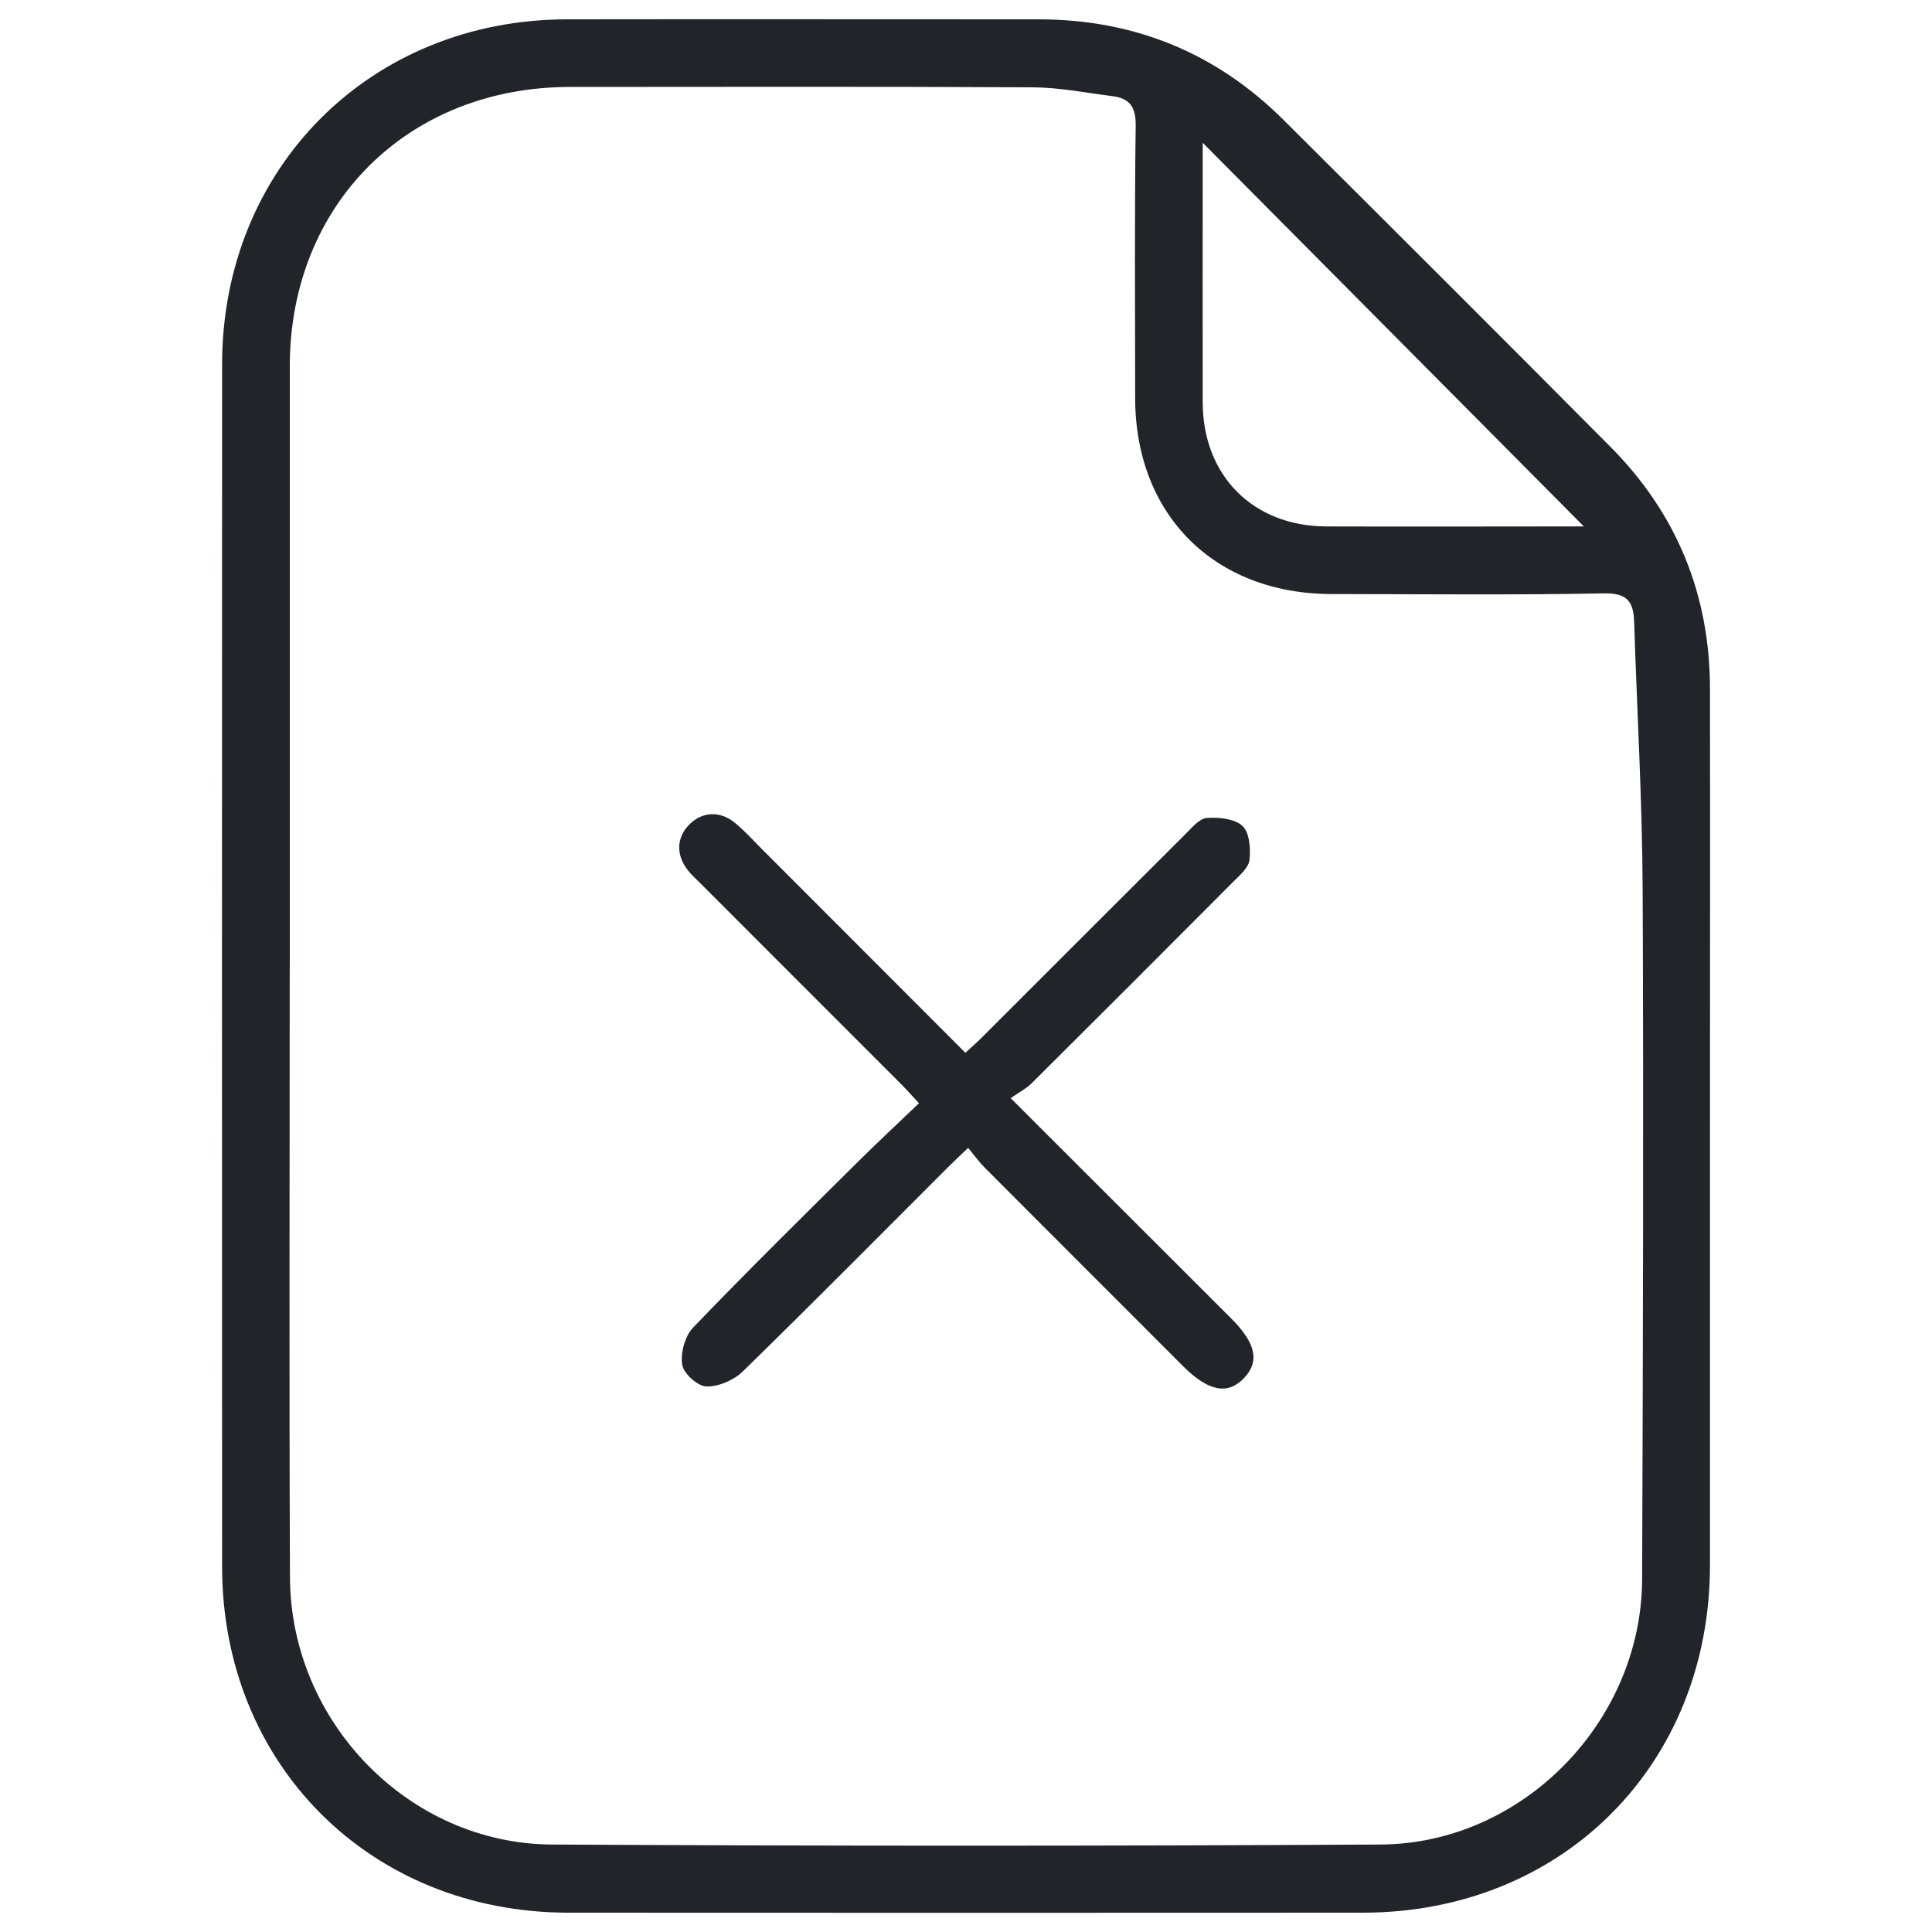 <?xml version="1.0" encoding="UTF-8"?>
<svg id="Capa_1" data-name="Capa 1" xmlns="http://www.w3.org/2000/svg" viewBox="0 0 254 254">
  <defs>
    <style>
      .cls-1 {
        fill: #212529;
        stroke-width: 0px;
      }
    </style>
  </defs>
  <path class="cls-1" d="m224.81,148.58c0,19.08.01,38.15,0,57.23-.02,26.21-19.42,45.64-45.63,45.65-34.82.02-69.65.02-104.47,0-26.03-.02-45.5-19.48-45.51-45.48-.02-52.69-.02-105.38,0-158.07,0-25.84,19.5-45.33,45.34-45.37,20.65-.03,41.31,0,61.96,0,12.56,0,23.34,4.36,32.24,13.22,14.37,14.31,28.73,28.63,43.02,43.02,8.69,8.76,13.03,19.39,13.05,31.74.03,19.35,0,38.71,0,58.06Zm-186.72-21.52c0,26.76-.08,53.52.03,80.29.07,19.01,15.61,35.05,34.44,35.15,36.31.2,72.61.2,108.92,0,18.7-.1,34.35-16.18,34.41-34.91.11-30.19.2-60.38.07-90.56-.05-11.75-.74-23.5-1.12-35.25-.08-2.56-.8-3.83-3.92-3.77-11.94.23-23.89.1-35.84.09-15.41-.02-25.82-10.4-25.84-25.76-.01-11.95-.09-23.89.07-35.84.03-2.49-.83-3.58-3.07-3.86-3.48-.44-6.96-1.14-10.45-1.16-20.28-.11-40.57-.06-60.85-.05-21.34.01-36.84,15.45-36.84,36.73-.01,26.3,0,52.6,0,78.9Zm170.15-57.84c-16.68-16.8-33.3-33.52-50.12-50.45,0,.83,0,1.53,0,2.23,0,10.64-.02,21.29,0,31.93.03,9.61,6.63,16.24,16.22,16.28,10.65.04,21.29,0,31.94,0,.7,0,1.4,0,1.95,0Z"/>
  <path class="cls-1" d="m132.88,144.38c10.12,10.11,19.56,19.53,28.98,28.95,3.25,3.24,3.77,5.66,1.7,7.84-2.14,2.26-4.69,1.77-8.04-1.58-8.71-8.71-17.42-17.41-26.11-26.13-.71-.72-1.3-1.55-2.13-2.55-1.04,1-1.77,1.67-2.46,2.36-9.04,9.03-18.03,18.12-27.17,27.04-1.18,1.15-3.2,2.02-4.79,1.97-1.15-.04-3-1.71-3.17-2.86-.24-1.55.35-3.76,1.43-4.88,7.05-7.35,14.31-14.49,21.54-21.67,2.62-2.6,5.32-5.11,8.16-7.83-.96-1.02-1.61-1.77-2.31-2.47-8.83-8.84-17.68-17.68-26.51-26.52-.52-.52-1.08-1.02-1.54-1.6-1.61-2.02-1.54-4.32.14-6.03,1.67-1.71,4.04-1.87,6.01-.25,1.28,1.05,2.41,2.3,3.58,3.48,8.83,8.84,17.66,17.68,26.73,26.76.79-.74,1.53-1.37,2.21-2.06,8.91-8.9,17.8-17.81,26.73-26.7.84-.84,1.82-2.04,2.8-2.11,1.57-.12,3.66.09,4.69,1.05.93.87,1.08,2.97.92,4.47-.11,1.01-1.25,1.98-2.09,2.82-8.82,8.86-17.66,17.7-26.52,26.51-.71.71-1.65,1.19-2.77,1.98Z"/>
</svg>
